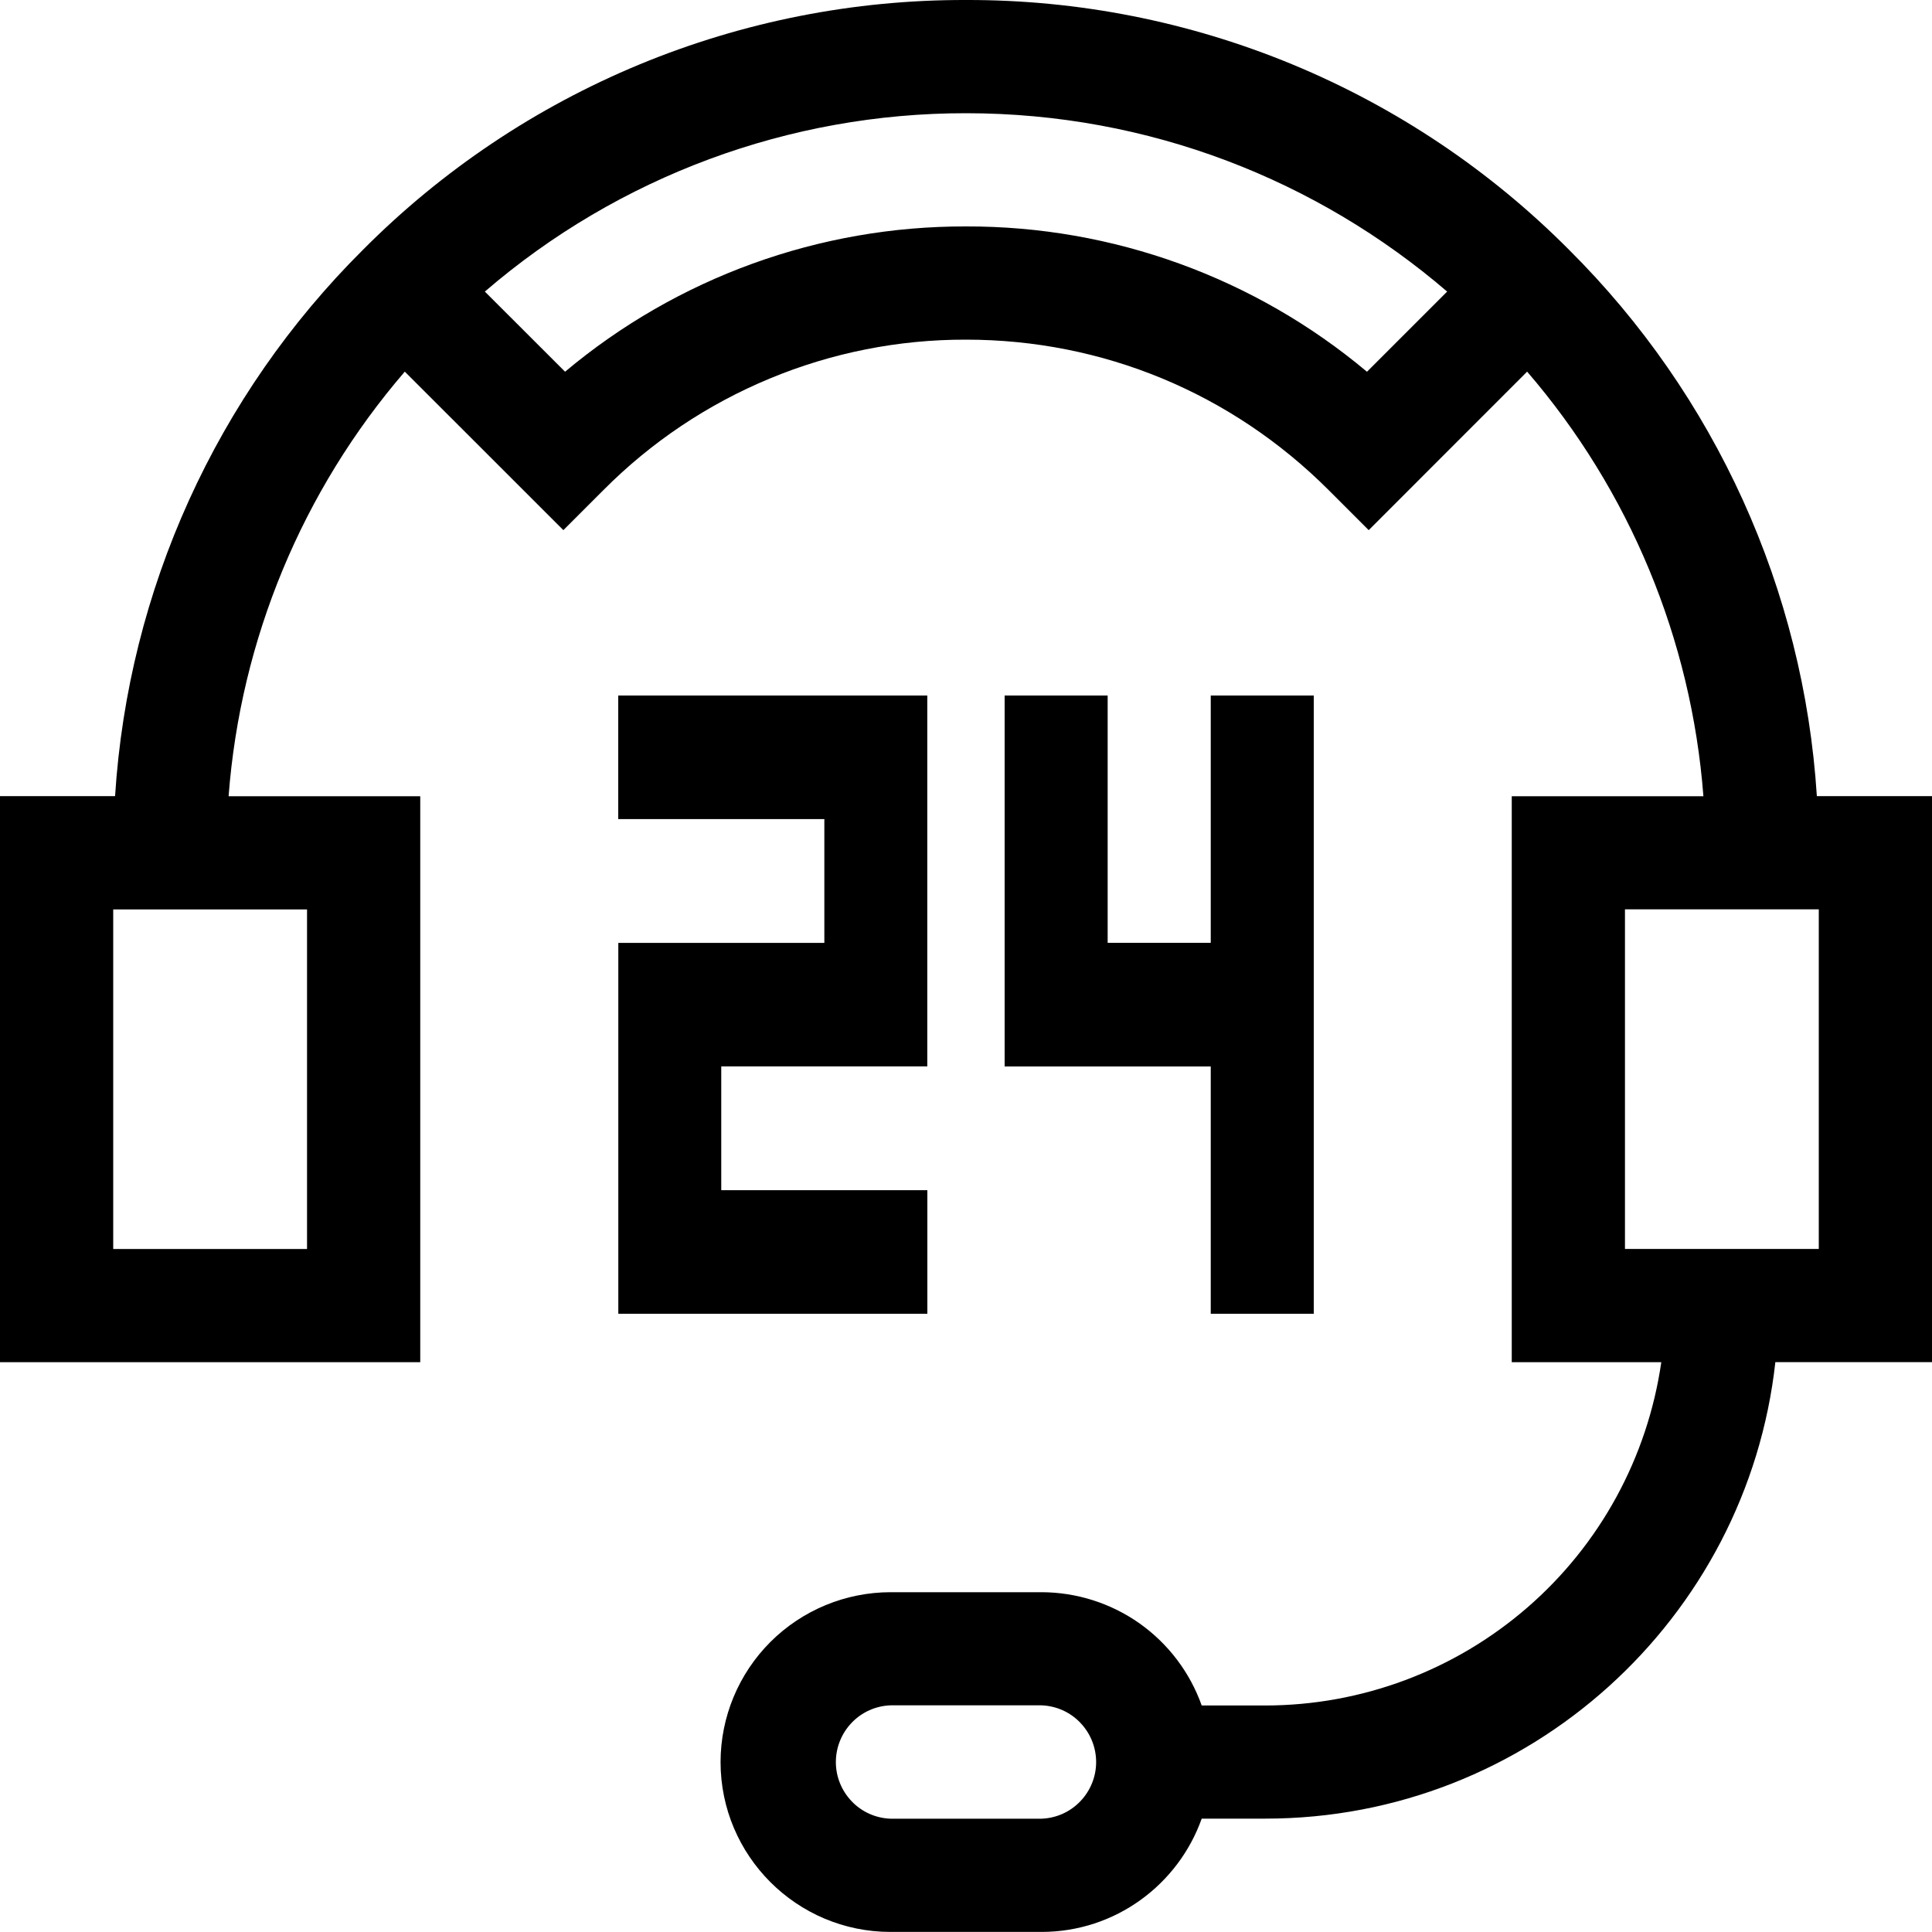 <svg width="25" height="25" viewBox="0 0 25 25" fill="none" xmlns="http://www.w3.org/2000/svg">
<path d="M20.303 3.232C19.281 2.204 18.065 1.389 16.725 0.834C15.386 0.28 13.95 -0.004 12.5 4.1027e-05C11.05 -0.004 9.614 0.28 8.275 0.834C6.935 1.389 5.719 2.204 4.697 3.232C2.8 5.118 1.659 7.633 1.489 10.302H0V17.627H5.438V10.303H2.958C3.112 8.275 3.911 6.35 5.238 4.809L7.29 6.86L7.808 6.342C8.423 5.723 9.154 5.233 9.959 4.899C10.764 4.564 11.628 4.393 12.5 4.395C14.27 4.395 15.937 5.086 17.193 6.342L17.711 6.86L19.761 4.809C21.088 6.35 21.887 8.275 22.042 10.303H19.562V17.627H21.497C21.319 18.859 20.704 19.987 19.763 20.802C18.822 21.618 17.619 22.068 16.374 22.069H15.55C15.398 21.641 15.117 21.27 14.746 21.007C14.375 20.745 13.932 20.604 13.477 20.603H11.523C10.94 20.604 10.382 20.835 9.969 21.247C9.557 21.659 9.325 22.217 9.324 22.8C9.324 24.013 10.31 24.999 11.523 24.999H13.477C14.433 24.999 15.247 24.386 15.55 23.533H16.374C19.788 23.533 22.607 20.943 22.973 17.626H25V10.302H23.51C23.34 7.633 22.199 5.118 20.303 3.232ZM3.973 11.768V16.162H1.465V11.768H3.973ZM17.688 4.81C16.235 3.591 14.397 2.925 12.5 2.93C10.603 2.925 8.765 3.591 7.312 4.81L6.274 3.773C8.005 2.282 10.215 1.463 12.5 1.465C14.875 1.465 17.051 2.335 18.726 3.773L17.688 4.811V4.81ZM13.478 23.534H11.523C11.333 23.527 11.153 23.447 11.022 23.31C10.89 23.173 10.816 22.991 10.816 22.801C10.816 22.611 10.89 22.428 11.022 22.291C11.153 22.154 11.333 22.074 11.523 22.067H13.477C13.667 22.074 13.847 22.154 13.978 22.291C14.11 22.428 14.184 22.611 14.184 22.801C14.184 22.991 14.11 23.173 13.978 23.31C13.847 23.447 13.667 23.527 13.477 23.534H13.478ZM23.535 16.161H21.027V11.767H23.535V16.161Z" fill="currentColor"/>
<path d="M9.333 15.401V13.799H11.999V9H8V10.599H10.667V12.201H8.001V17H12V15.401H9.333ZM15.667 9V12.2H14.333V9H13V13.8H15.667V17H17V9H15.667Z" fill="currentColor"/>
</svg>

